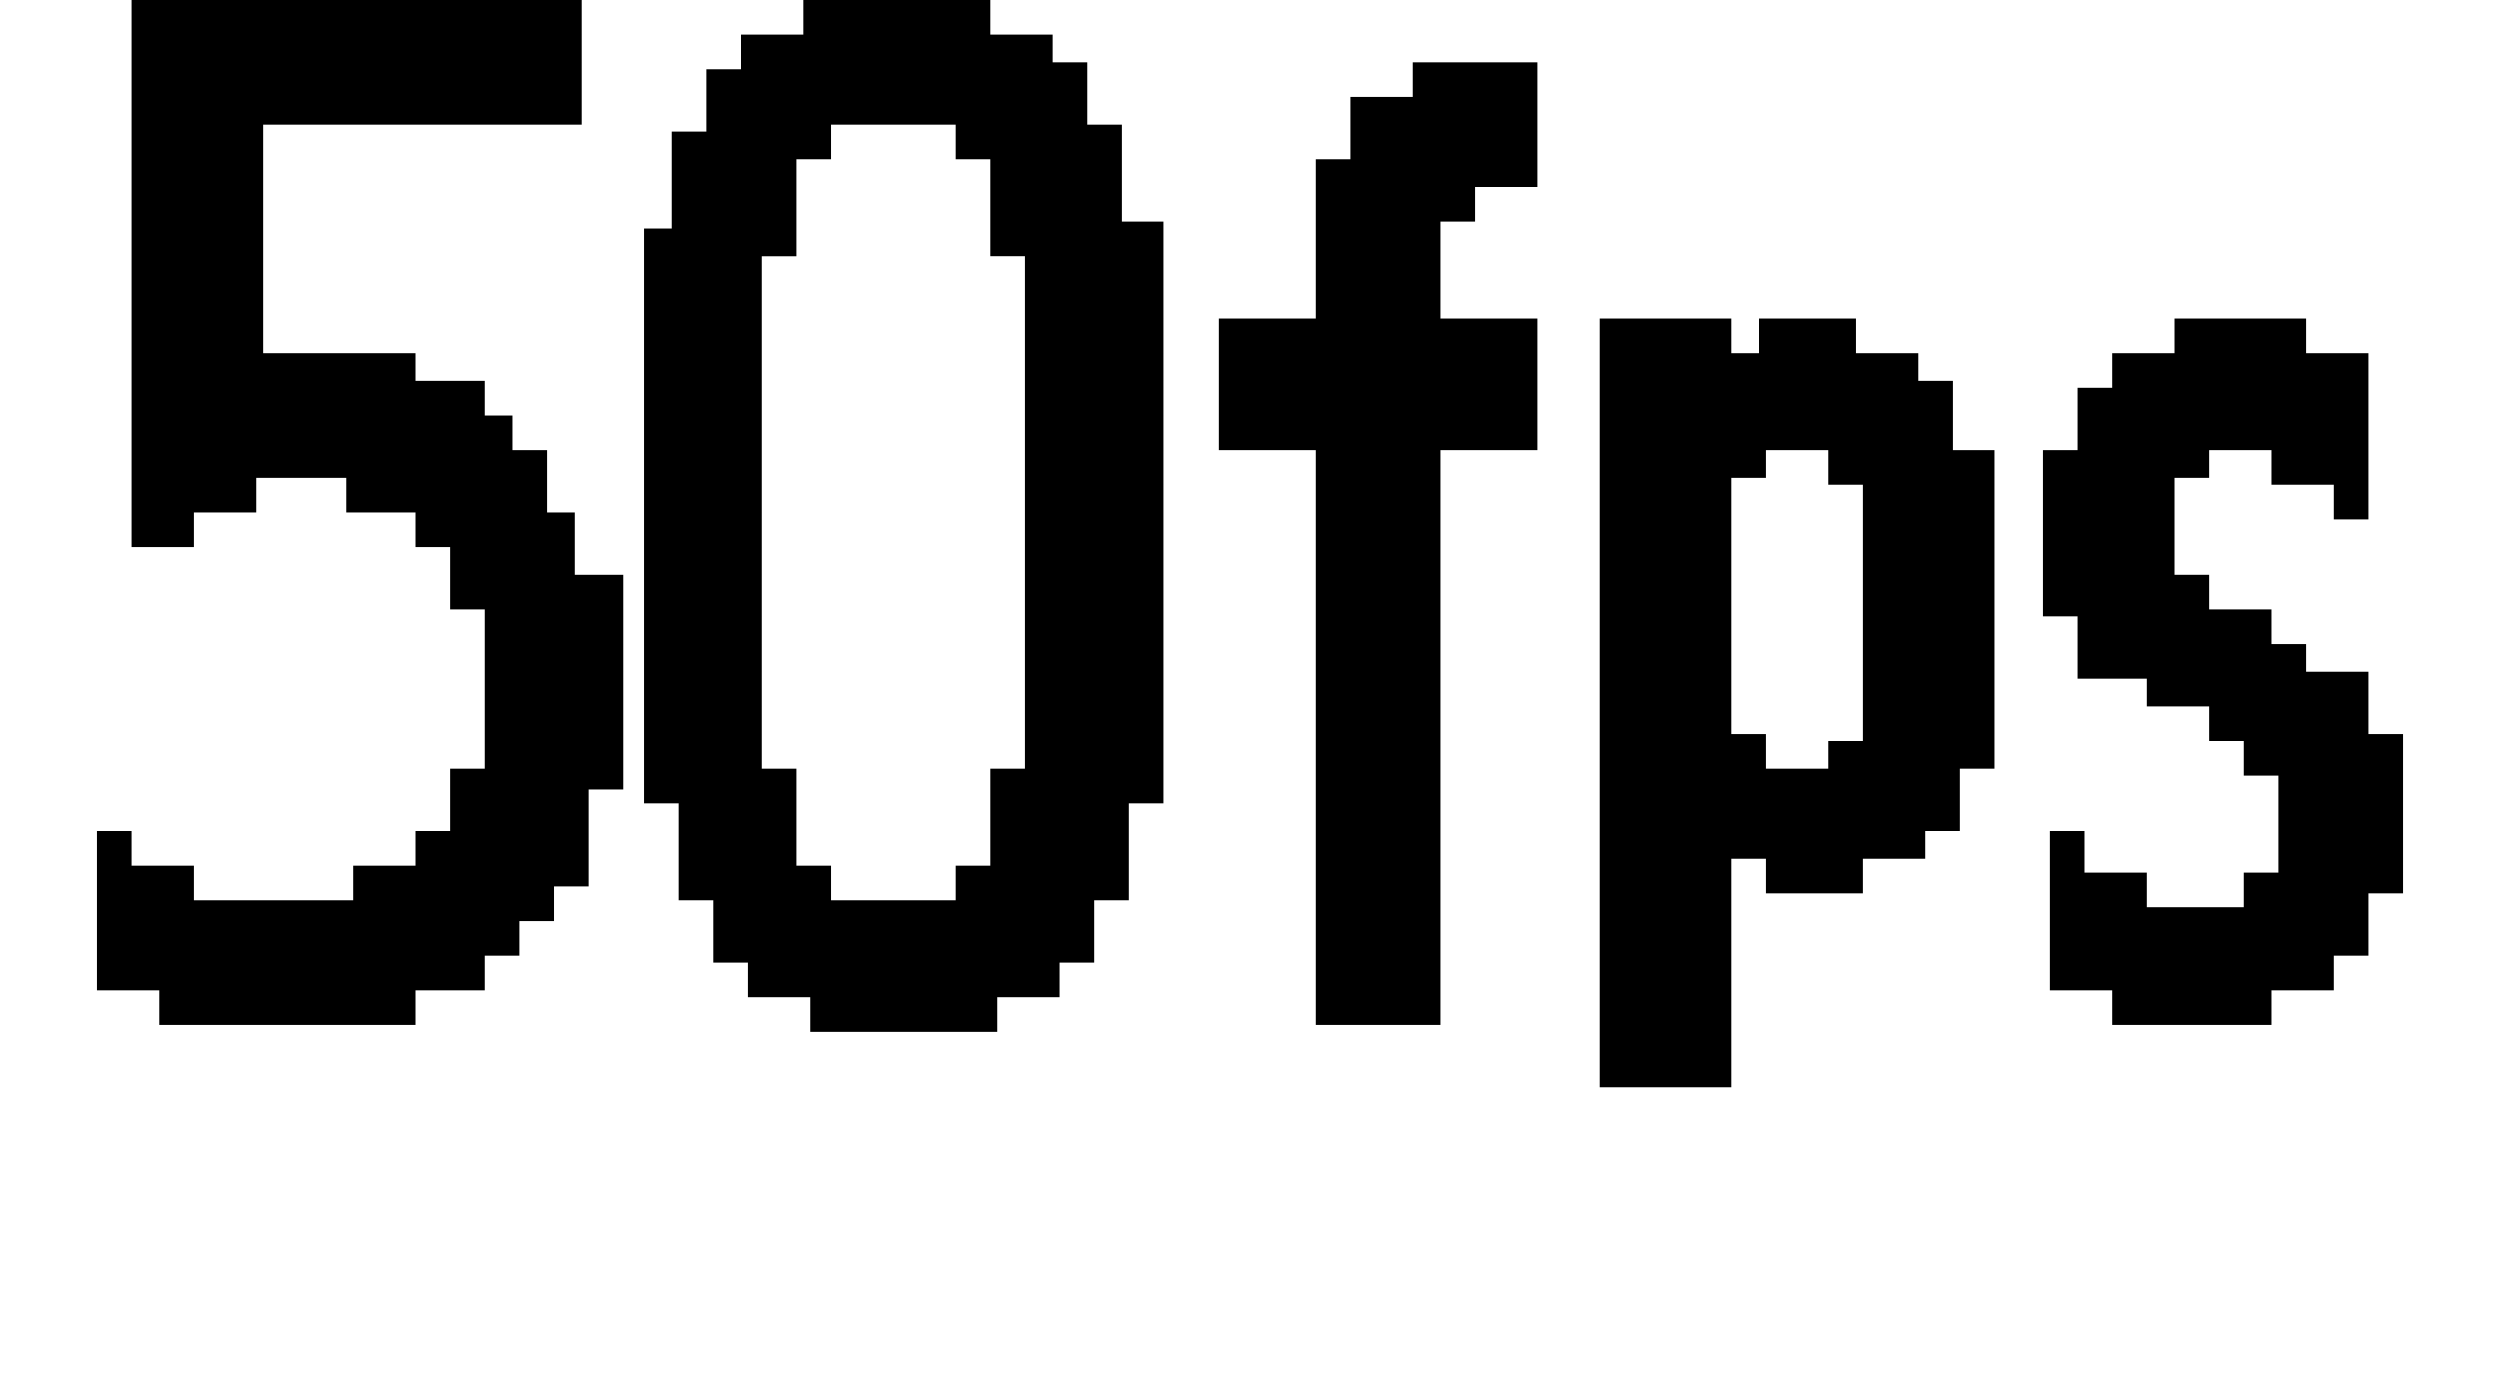 <?xml version="1.0" encoding="utf-8"?>
<!-- Generator: Adobe Illustrator 27.8.1, SVG Export Plug-In . SVG Version: 6.00 Build 0)  -->
<svg version="1.1" id="レイヤー_1" xmlns="http://www.w3.org/2000/svg" xmlns:xlink="http://www.w3.org/1999/xlink" x="0px"
	 y="0px" width="36.1px" height="20px" viewBox="0 0 36.1 20" style="enable-background:new 0 0 36.1 20;" xml:space="preserve">
<path d="M34.7,10.6h-0.5V9.7h-0.9V9.3h-0.5V8.8h-0.9V8.3h-0.5V6.9h0.5V6.5h0.9v0.5h0.9v0.5h0.5V5.1h-0.9V4.6h-1.9v0.5h-0.9v0.5h-0.5
	v0.9h-0.5v2.4h0.5v0.9H31v0.4h0.9v0.5h0.5v0.5h0.5v1.4h-0.5v0.5H31v-0.5h-0.9V12h-0.5v2.3h0.9v0.5h2.3v-0.5h0.9v-0.5h0.5v-0.9h0.5
	V10.6L34.7,10.6z M28.7,6.5h-0.5V5.5h-0.5V5.1h-0.9V4.6h-1.4v0.5H25V4.6h-1.9v11.1H25v-3.3h0.5v0.5h1.4v-0.5h0.9V12h0.5v-0.9h0.5
	V6.5L28.7,6.5z M22.2,4.6h-1.4V3.2h0.5V2.7h0.9V0.9h-1.8v0.5h-0.9v0.9H19v2.3h-1.4v1.9H19v8.3h1.8V6.5h1.4V4.6L22.2,4.6z M16.7,3.2
	h-0.5V1.8h-0.5V0.9h-0.5V0.5h-0.9V0h-2.7v0.5h-0.9v0.5h-0.5v0.9H9.7v1.4H9.3v8.3h0.5v1.4h0.5v0.9h0.5v0.5h0.9v0.5h2.7v-0.5h0.9v-0.5
	h0.5v-0.9h0.5v-1.4h0.5V3.2L16.7,3.2z M8.8,8.3H8.3V7.4H7.9V6.5H7.4V6H7V5.5H6V5.1H3.8V1.8h4.6V0H1.9v7.9h0.9V7.4h0.9V6.9h1.3v0.5H6
	v0.5h0.5v0.9H7v2.3H6.5V12H6v0.5H5.1v0.5H2.8v-0.5H1.9V12H1.4v2.3h0.9v0.5H6v-0.5H7v-0.5h0.5v-0.5h0.5v-0.5h0.5v-1.4h0.5V8.3
	L8.8,8.3z M26.4,10.6v0.5h-0.9v-0.5H25V6.9h0.5V6.5h0.9v0.5h0.5v3.7H26.4L26.4,10.6z M14.3,11.1v1.4h-0.5v0.5h-1.8v-0.5h-0.5v-1.4
	h-0.5V3.7h0.5V2.3h0.5V1.8h1.8v0.5h0.5v1.4h0.5v7.4H14.3L14.3,11.1z"/>
</svg>
